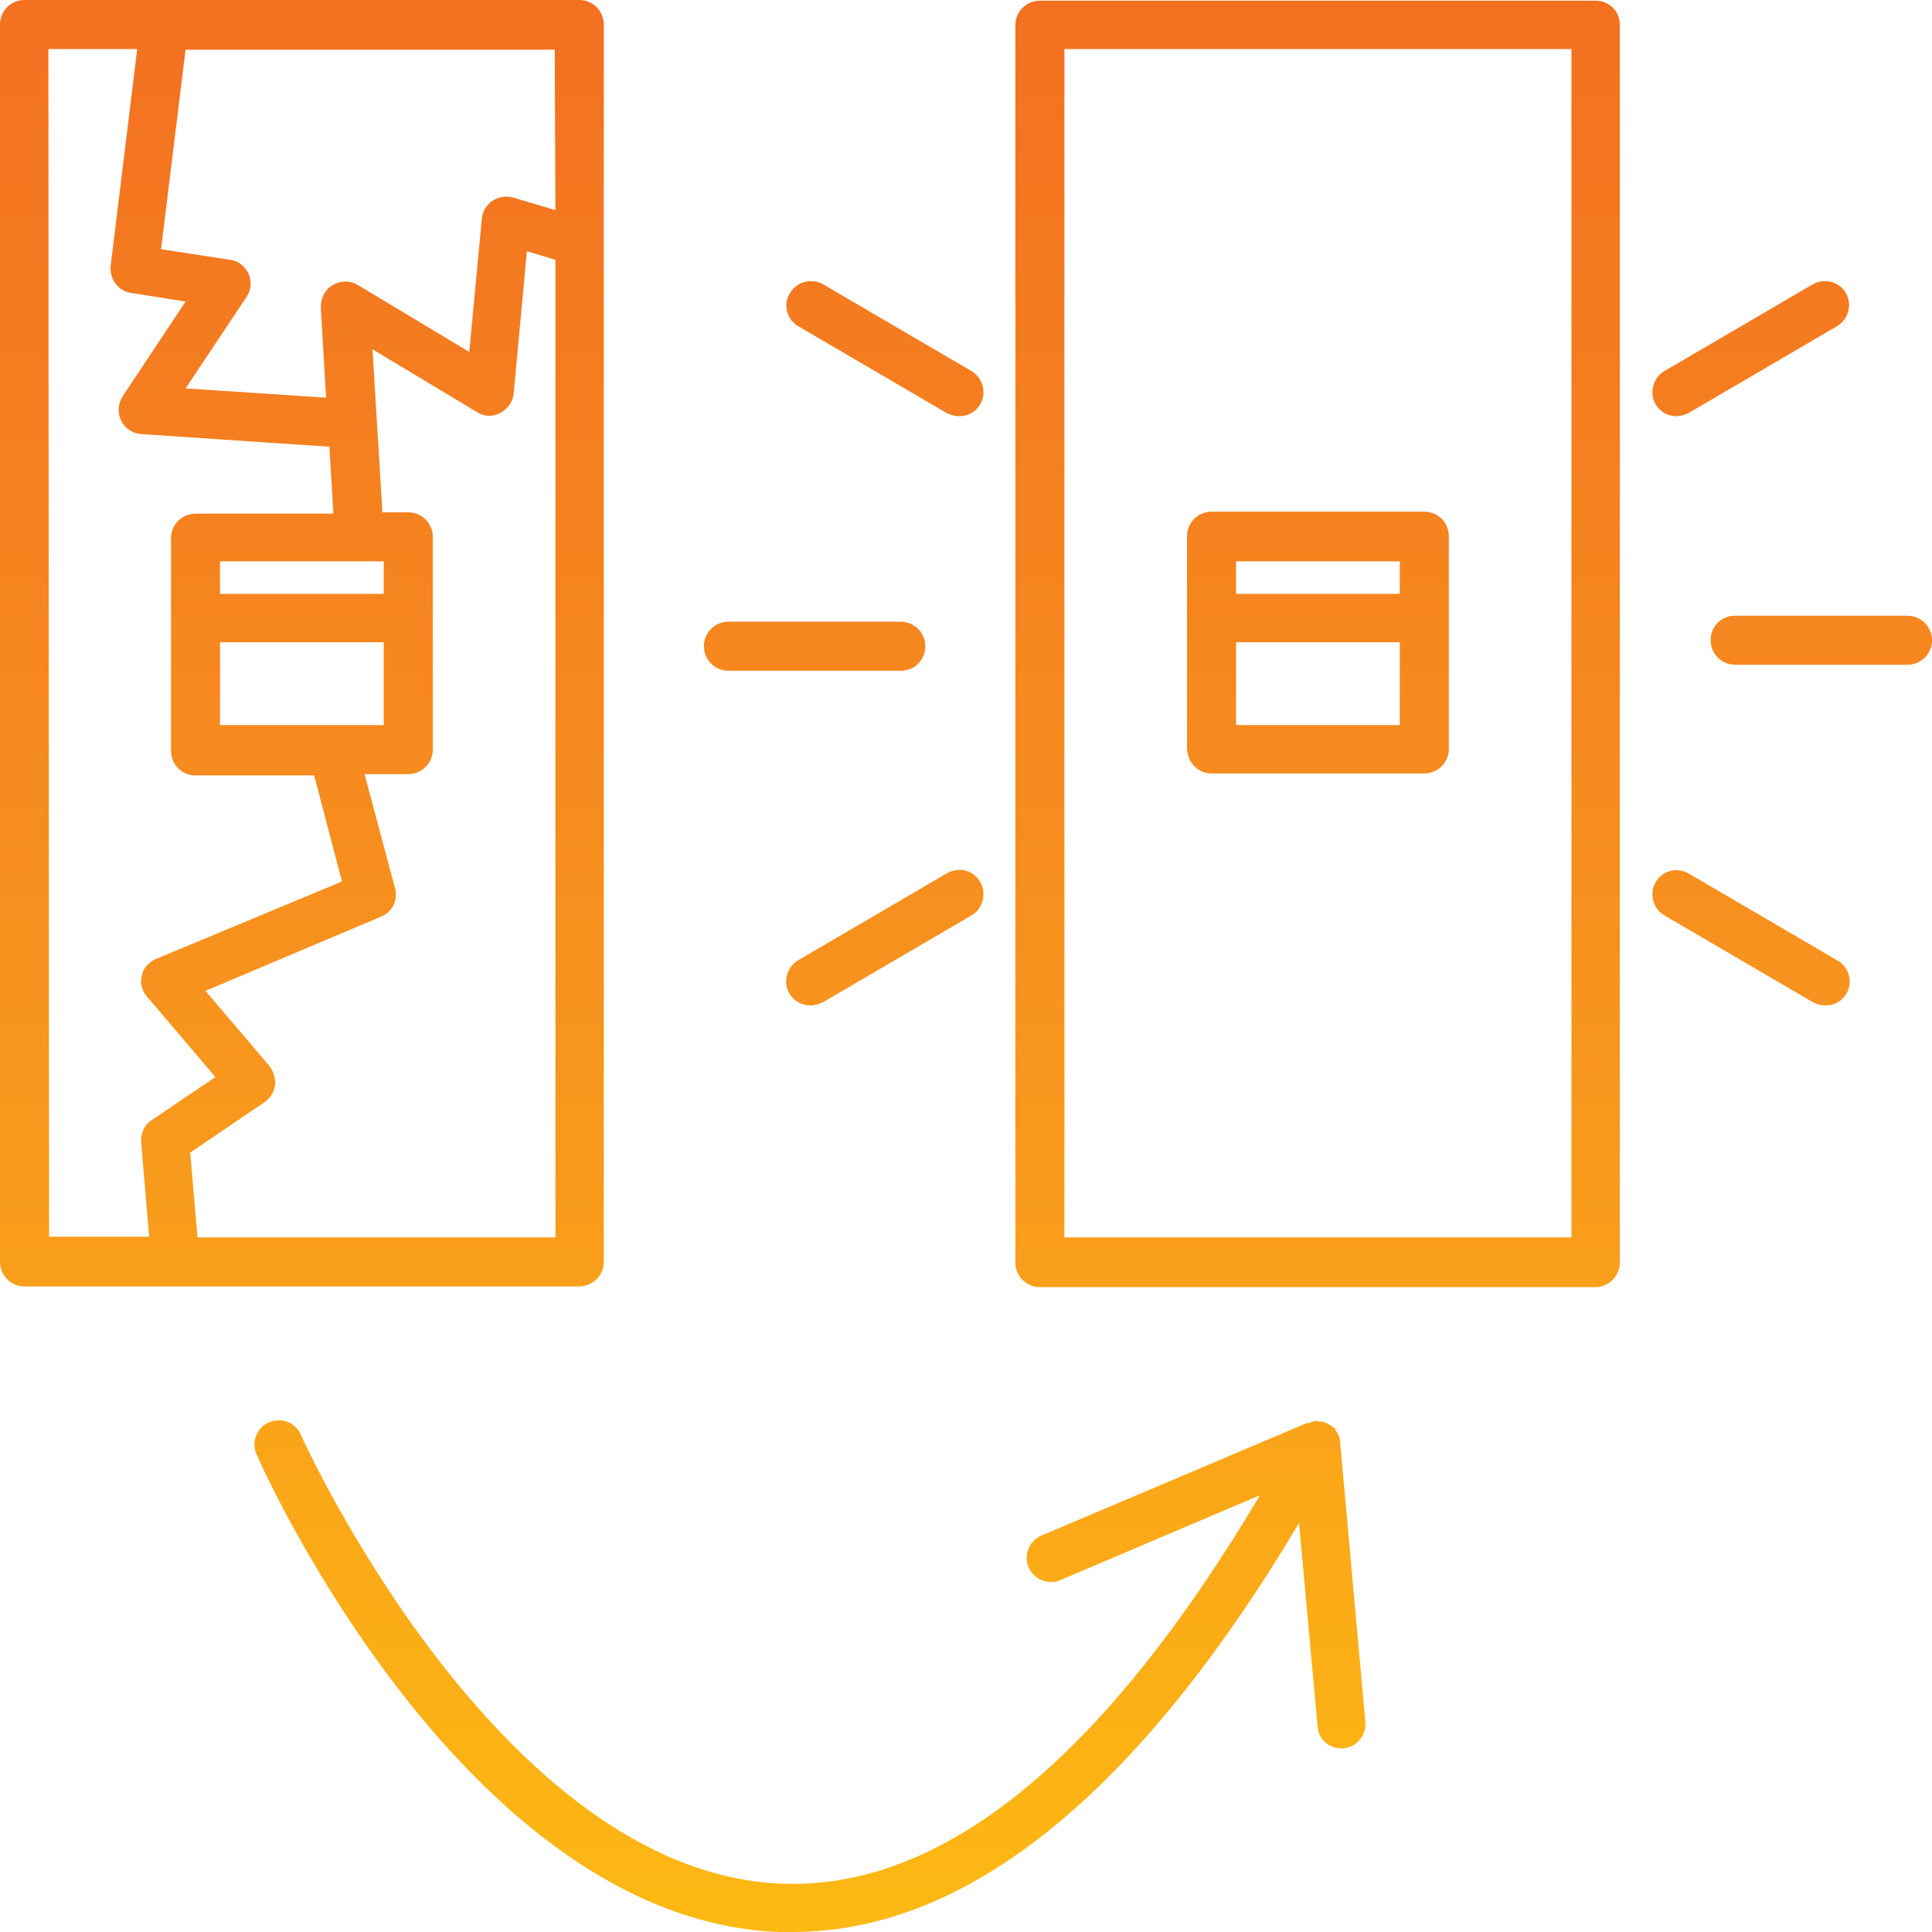 <?xml version="1.0" encoding="utf-8"?>
<!-- Generator: Adobe Illustrator 25.0.0, SVG Export Plug-In . SVG Version: 6.00 Build 0)  -->
<svg version="1.1" id="Layer_1" xmlns="http://www.w3.org/2000/svg" xmlns:xlink="http://www.w3.org/1999/xlink" x="0px" y="0px"
	 viewBox="0 0 291.5 291.5" style="enable-background:new 0 0 291.5 291.5;" xml:space="preserve">
<style type="text/css">
	.st0{fill:url(#SVGID_1_);}
</style>
<linearGradient id="SVGID_1_" gradientUnits="userSpaceOnUse" x1="145.75" y1="290.676" x2="145.75" y2="-0.825" gradientTransform="matrix(1 0 0 -1 0 290.676)">
	<stop  offset="0" style="stop-color:#F37021"/>
	<stop  offset="0.5" style="stop-color:#F7921E"/>
	<stop  offset="1" style="stop-color:#FDB913"/>
</linearGradient>
<path class="st0" d="M240.7,0.1h-83.8c-2,0-3.7,1.6-3.7,3.7v186.7c0,2,1.6,3.7,3.7,3.7h83.8c2,0,3.7-1.6,3.7-3.7V3.7
	C244.4,1.7,242.8,0.1,240.7,0.1z M237.1,186.7h-76.5V7.4h76.5V186.7z M182.8,116.7h32.1c2,0,3.7-1.6,3.7-3.7V93.2V80.9
	c0-2-1.6-3.7-3.7-3.7h-32.1c-2,0-3.7,1.6-3.7,3.7v12.3V113C179.2,115.1,180.8,116.7,182.8,116.7z M186.5,109.4V96.9h24.7v12.5H186.5
	z M186.5,84.7h24.7v4.9h-24.7V84.7z M91.1,190.4V3.7c0-2-1.6-3.7-3.7-3.7H3.7C1.7,0,0,1.6,0,3.7v186.7c0,2,1.6,3.7,3.7,3.7h83.8
	C89.5,194,91.1,192.4,91.1,190.4z M83.8,31.7l-6.4-1.9c-1.1-0.3-2.2-0.1-3.1,0.5s-1.5,1.6-1.6,2.7l-1.9,20.1L54,43
	c-1.2-0.7-2.6-0.7-3.8,0c-1.2,0.7-1.8,2-1.8,3.4L49.2,60L28,58.6l9.2-13.8c0.7-1,0.8-2.4,0.3-3.5s-1.6-2-2.8-2.1l-10.4-1.6L28,7.5
	h55.7L83.8,31.7L83.8,31.7z M33.2,109.4V96.9h24.7v12.5H33.2z M57.9,89.6H33.2v-4.9h24.7V89.6z M7.3,7.4h13.4l-4,32.7
	c-0.2,2,1.1,3.8,3.1,4.1l8.2,1.3l-9.5,14.3c-0.7,1.1-0.8,2.5-0.2,3.7c0.6,1.2,1.7,1.9,3,2l28.4,1.9l0.6,10.1H29.5
	c-2,0-3.7,1.6-3.7,3.7v12.3v19.8c0,2,1.6,3.7,3.7,3.7h17.9l4.2,16l-28.1,11.7c-1.1,0.5-1.9,1.4-2.1,2.5c-0.3,1.1,0,2.3,0.8,3.2
	l10.3,12.1l-9.6,6.5c-1.1,0.7-1.7,2-1.6,3.3l1.2,14.3H7.4L7.3,7.4L7.3,7.4z M29.8,186.7l-1.1-12.8l11.2-7.6c0.9-0.6,1.4-1.5,1.6-2.5
	c0.1-1-0.2-2.1-0.8-2.9L31,149.5l26.5-11.2c1.7-0.7,2.6-2.5,2.1-4.3L55,116.8h6.6c2,0,3.7-1.6,3.7-3.7V93.3V81c0-2-1.6-3.7-3.7-3.7
	h-3.9l-1.5-24.6L72,62.2c1.1,0.7,2.4,0.7,3.5,0.1s1.9-1.7,2-2.9l2-21.5l4.3,1.3v147.5H29.8z M106.2,97.5c0-2,1.6-3.7,3.7-3.7h26
	c2,0,3.7,1.6,3.7,3.7s-1.6,3.7-3.7,3.7h-26C107.8,101.2,106.2,99.5,106.2,97.5z M119.2,44.2c1-1.7,3.3-2.3,5-1.3L146.6,56
	c1.7,1,2.3,3.3,1.3,5c-0.7,1.2-1.9,1.8-3.2,1.8c-0.6,0-1.3-0.2-1.9-0.5l-22.4-13.1C118.7,48.2,118.1,45.9,119.2,44.2z M147.9,133.1
	c1,1.7,0.4,4-1.3,5l-22.4,13.1c-0.6,0.3-1.2,0.5-1.9,0.5c-1.3,0-2.5-0.6-3.2-1.8c-1-1.7-0.4-4,1.3-5l22.4-13.1
	C144.7,130.7,146.9,131.3,147.9,133.1z M291.5,96.6c0,2-1.6,3.7-3.7,3.7h-26c-2,0-3.7-1.6-3.7-3.7s1.6-3.7,3.7-3.7h26
	C289.9,92.9,291.5,94.6,291.5,96.6z M278.6,149.9c-0.7,1.2-1.9,1.8-3.2,1.8c-0.6,0-1.3-0.2-1.9-0.5l-22.4-13.1c-1.7-1-2.3-3.3-1.3-5
	c1-1.8,3.3-2.3,5-1.3l22.4,13.1C279,145.9,279.6,148.2,278.6,149.9z M249.8,61c-1-1.7-0.4-4,1.3-5l22.4-13.1c1.8-1,4-0.4,5,1.3
	c1,1.7,0.4,4-1.3,5l-22.4,13.1c-0.6,0.3-1.2,0.5-1.9,0.5C251.7,62.8,250.5,62.2,249.8,61z M202.2,217.6l3.8,42.2
	c0.2,2-1.3,3.8-3.3,4c-0.1,0-0.2,0-0.3,0c-1.9,0-3.5-1.4-3.6-3.3l-2.8-30.7c-24.4,40.9-50.1,61.7-76.4,61.7c-0.7,0-1.4,0-2.1,0
	c-47.1-1.9-77.6-69.2-78.8-72.1c-0.8-1.8,0-4,1.9-4.8s4,0,4.8,1.9c0.3,0.7,29.9,66,72.5,67.7c24.2,1,48.5-18.7,72.2-58.6L160,238.4
	c-1.8,0.8-4-0.1-4.8-1.9c-0.8-1.9,0.1-4,1.9-4.8l40.1-17c0.1,0,0.2,0,0.3,0c0.3-0.1,0.5-0.2,0.8-0.3c0.3,0,0.6,0,0.9,0.1
	c0.1,0,0.2,0,0.4,0c0.6,0.2,1.1,0.5,1.6,0.9c0.1,0.1,0.2,0.1,0.2,0.1c0.1,0.1,0.1,0.2,0.1,0.3c0.4,0.5,0.6,1,0.7,1.6
	C202.1,217.4,202.2,217.5,202.2,217.6L202.2,217.6z"/>
</svg>

